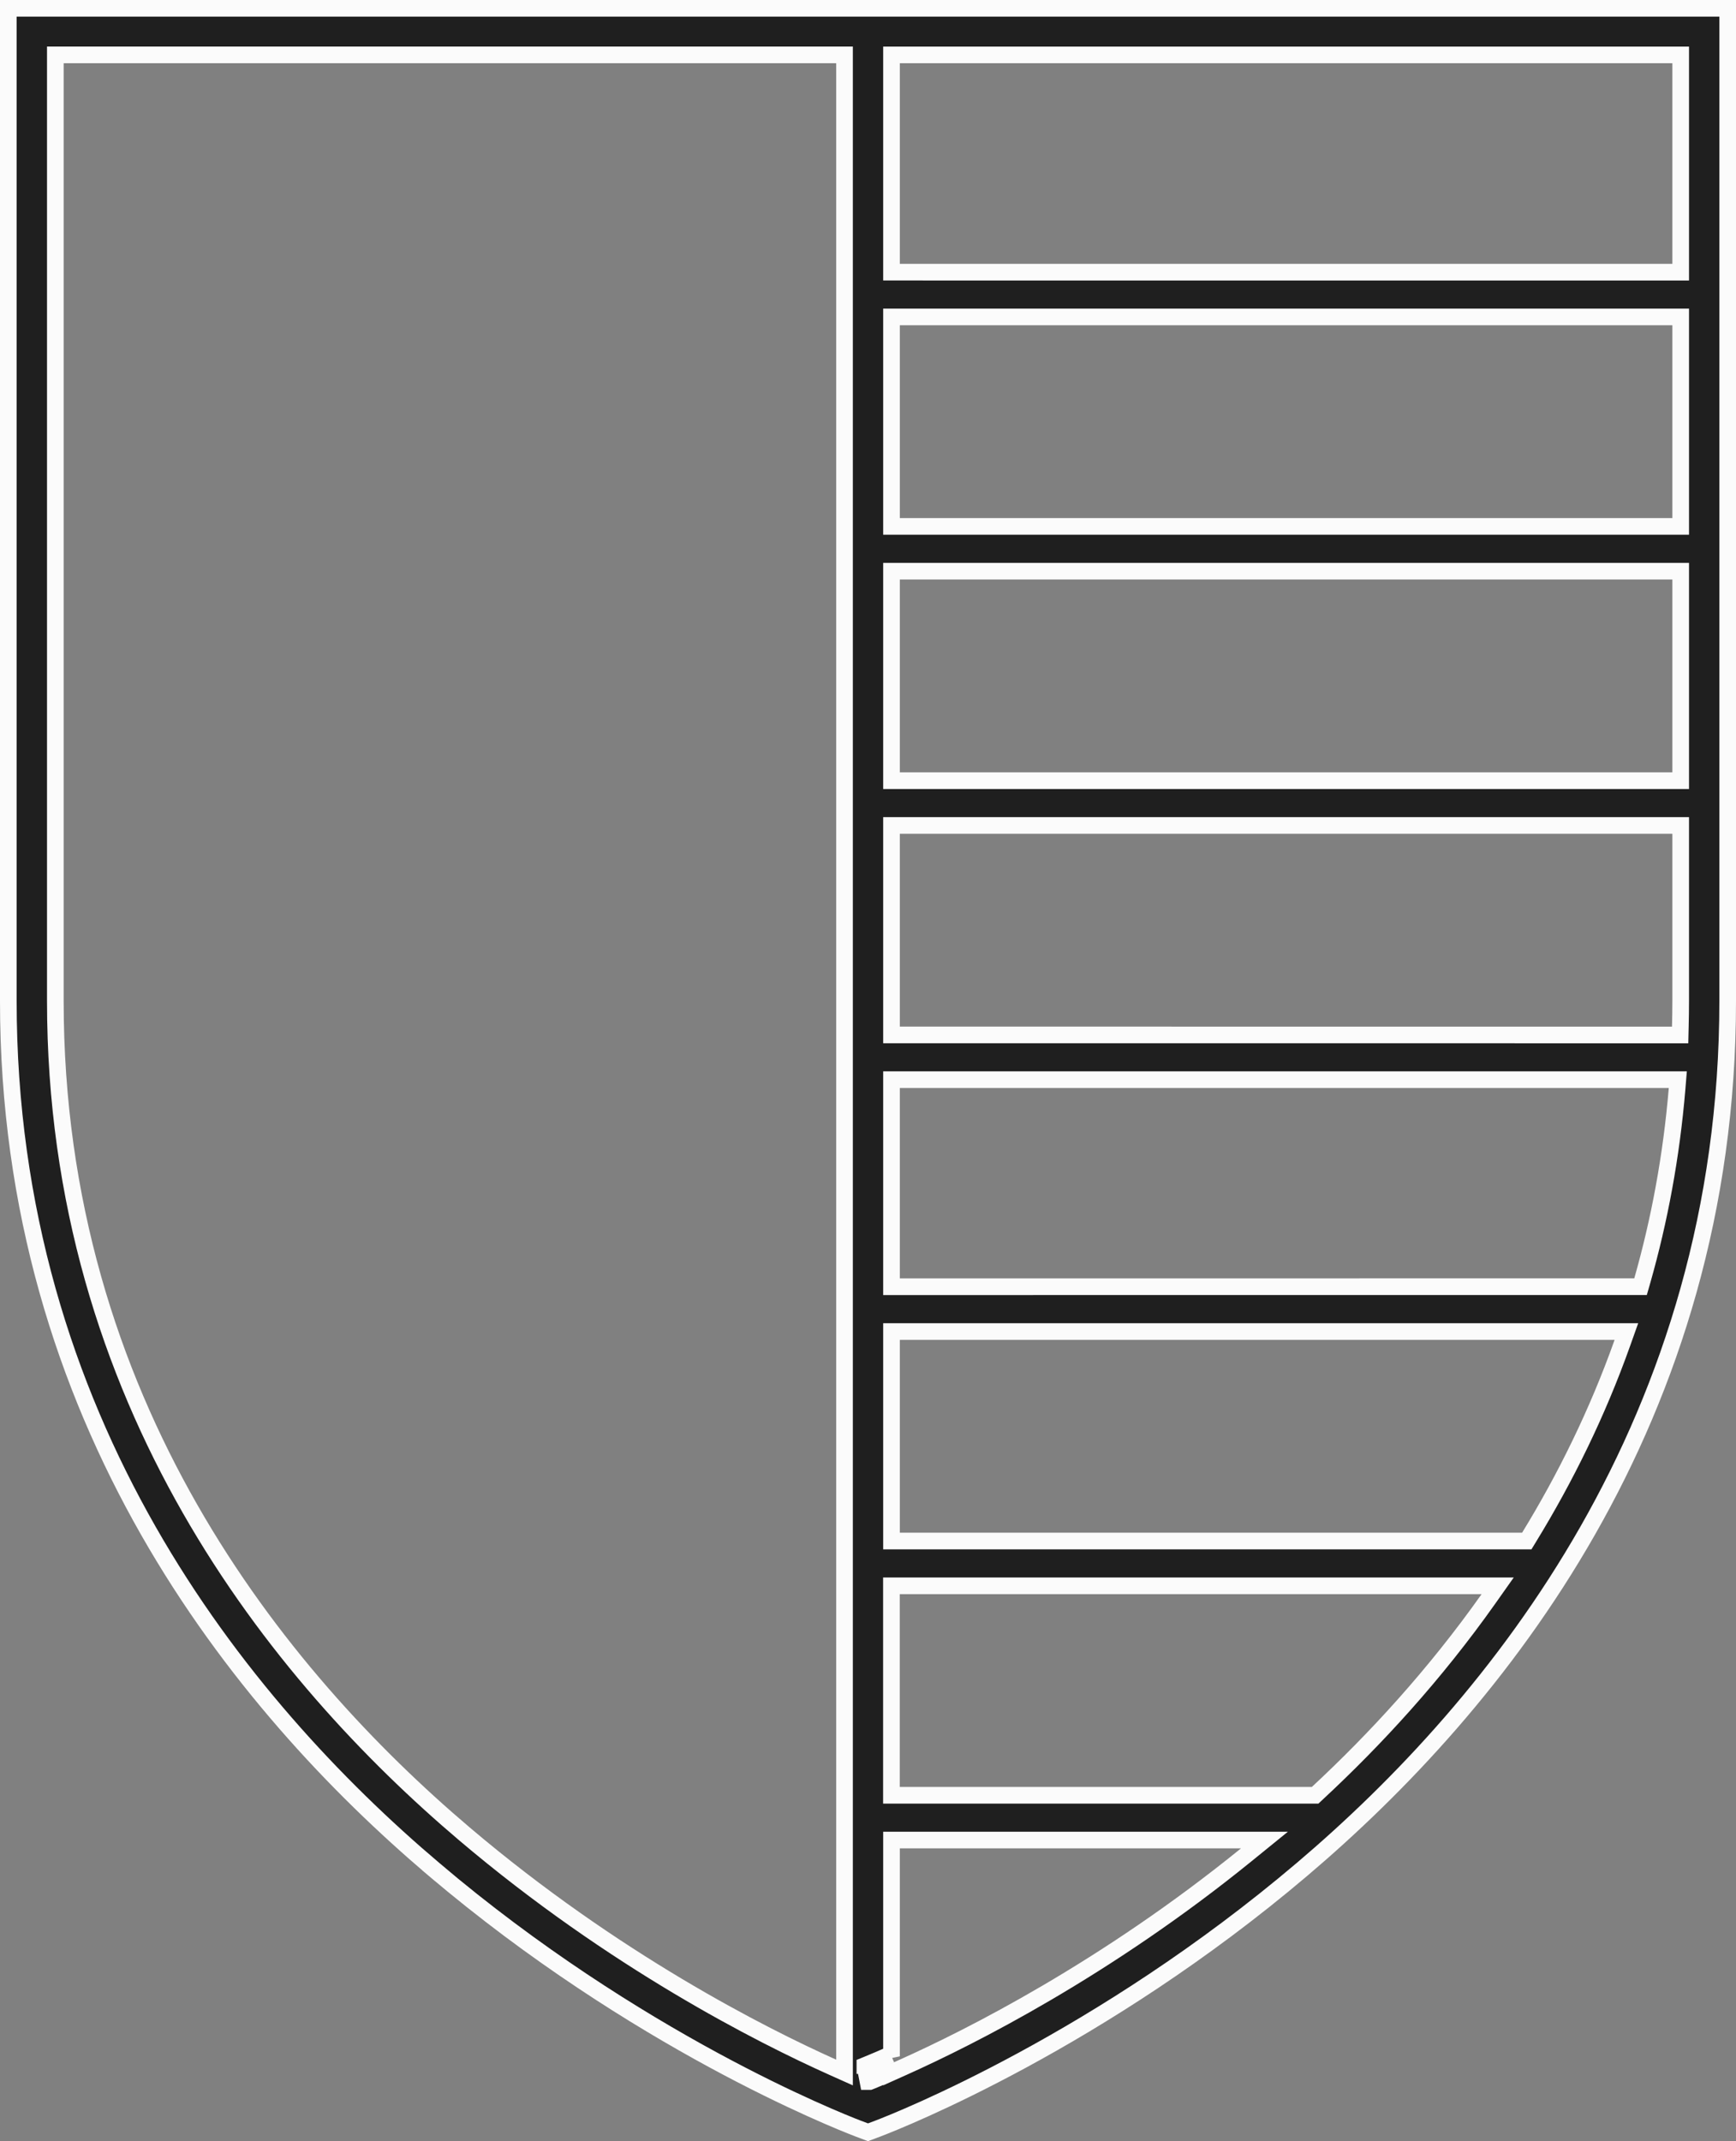 <?xml version="1.0" encoding="UTF-8"?> <svg xmlns="http://www.w3.org/2000/svg" width="73" height="90" viewBox="0 0 73 90" fill="none"><rect x="0" y="0" width="73" height="90" fill="#808080" stroke="none"/> <path d="M36.922 89.469L36.5 89.628L36.079 89.469C36.078 89.469 36.078 89.469 36.077 89.469C35.138 89.107 26.744 85.784 18.244 78.573L18.018 78.84L18.244 78.573C10.067 71.636 0.35 59.693 0.35 42.076V0.35H72.65V42.076C72.65 59.694 62.933 71.636 54.756 78.573C46.256 85.785 37.857 89.111 36.923 89.469C36.922 89.469 36.922 89.469 36.922 89.469ZM35.019 86.895L35.513 87.116V86.576V2.657V2.307H35.163H2.677H2.327V2.657V42.075C2.327 58.959 11.695 70.44 19.529 77.085C25.817 82.419 32.026 85.553 35.019 86.895ZM37.838 2.308H37.488V2.658V11.09V11.44L37.838 11.44L70.324 11.441L70.674 11.441V11.091V2.658V2.308H70.324H37.838ZM37.838 13.322H37.488V13.672V21.777V22.127H37.838H70.324H70.674V21.777V13.672V13.322H70.324H37.838ZM37.838 24.009H37.488V24.36V32.465V32.815H37.838H70.324H70.674V32.465V24.36V24.009H70.324H37.838ZM37.838 34.697H37.488V35.047L37.488 43.152V43.502L37.838 43.502L70.309 43.504L70.651 43.504L70.659 43.162C70.668 42.804 70.674 42.442 70.674 42.076V35.047V34.697H70.324H37.838ZM37.838 45.383H37.488L37.488 45.733L37.488 53.736L37.488 54.086L37.838 54.086L68.722 54.084L68.986 54.084L69.059 53.83C69.777 51.309 70.283 48.619 70.522 45.762L70.553 45.383H70.173H37.838ZM37.838 55.97H37.488V56.32V64.425V64.775H37.838H64.006H64.202L64.304 64.608C65.82 62.132 67.167 59.412 68.225 56.437L68.391 55.97H67.895H37.838ZM36.502 87.496H36.57L36.634 87.471C36.678 87.452 36.726 87.433 36.776 87.412C36.973 87.332 37.211 87.231 37.488 87.112V87.115L37.981 86.894C40.805 85.627 46.489 82.765 52.405 77.966L53.171 77.344H52.184H37.838H37.488V77.694V86.436L37.455 86.362C37.075 86.528 36.756 86.663 36.508 86.765C36.459 86.786 36.413 86.804 36.369 86.822L36.369 86.822C36.369 86.822 36.369 86.823 36.369 86.823L36.37 86.823L36.5 87.496H36.502ZM55.163 75.463H55.301L55.402 75.369C57.84 73.104 60.339 70.39 62.588 67.21L62.978 66.658H62.302H37.835H37.485V67.008V75.113V75.463H37.835H55.163Z" fill="#1F1F1F" stroke="#FBFBFB" stroke-width="0.7"></path> </svg> 